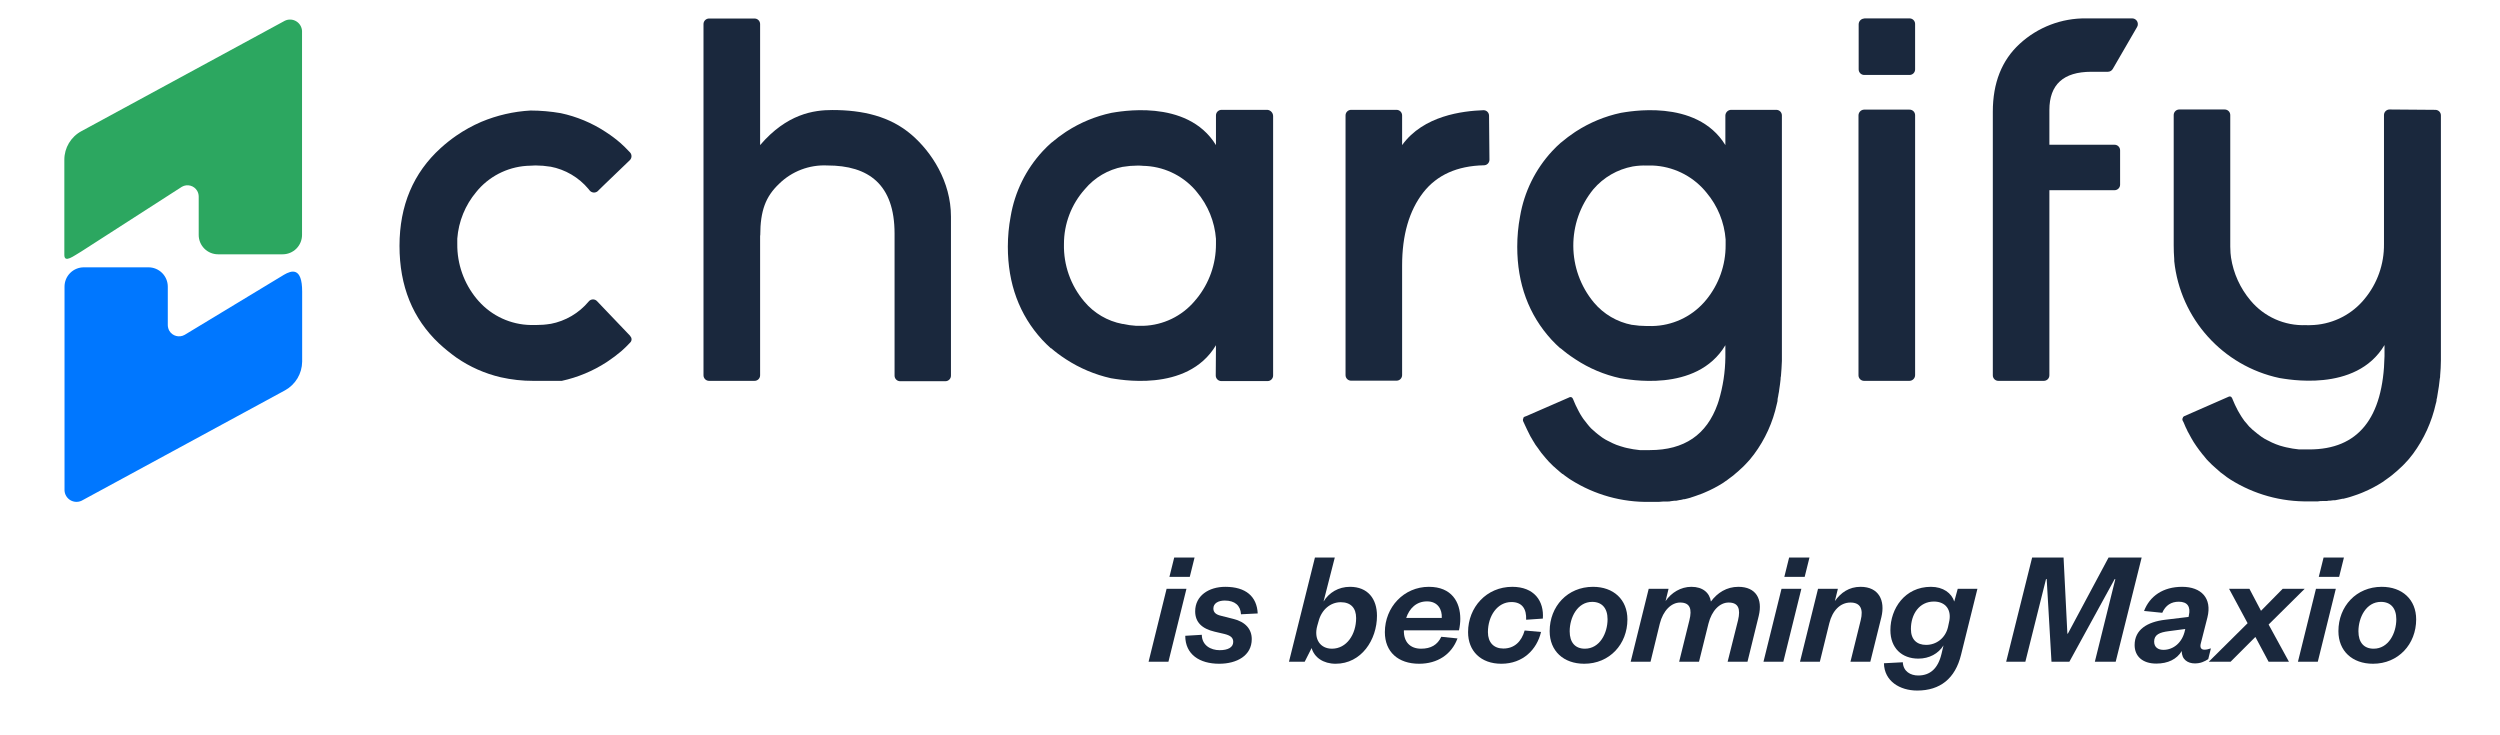 <svg width="272" height="80" viewBox="0 0 272 80" fill="none" xmlns="http://www.w3.org/2000/svg">
<rect width="272" height="80" fill="white"/>
<path fill-rule="evenodd" clip-rule="evenodd" d="M30.75 27.668C31.311 27.669 31.848 27.447 32.244 27.051C32.64 26.655 32.862 26.118 32.861 25.558V3.362C32.836 2.927 32.597 2.533 32.222 2.311C31.848 2.089 31.387 2.068 30.994 2.256L8.866 14.267C7.715 14.881 6.997 16.081 7 17.386V27.736C7 28.672 8.023 27.834 8.832 27.371L19.791 20.32C20.373 19.987 21.114 20.185 21.453 20.763C21.559 20.948 21.616 21.158 21.619 21.372V25.558C21.617 26.118 21.839 26.655 22.235 27.051C22.631 27.447 23.169 27.669 23.729 27.668H30.75Z" fill="#2CA760"/>
<path fill-rule="evenodd" clip-rule="evenodd" d="M9.13 29.085C8.569 29.082 8.031 29.304 7.635 29.7C7.238 30.096 7.017 30.634 7.02 31.195V53.376C7.046 53.809 7.285 54.2 7.658 54.421C8.031 54.641 8.489 54.663 8.881 54.477L31.014 42.466C32.15 41.839 32.861 40.649 32.875 39.352V31.721C32.875 29.036 31.72 29.411 30.897 29.894L20.089 36.433C19.505 36.766 18.763 36.568 18.422 35.99C18.318 35.803 18.261 35.594 18.256 35.38V31.195C18.258 30.635 18.036 30.097 17.64 29.701C17.244 29.305 16.706 29.083 16.146 29.085H9.13Z" fill="#0077FF"/>
<path fill-rule="evenodd" clip-rule="evenodd" d="M64.951 32.759C64.838 32.642 64.682 32.576 64.52 32.576C64.357 32.576 64.201 32.642 64.088 32.759L64.049 32.803C62.99 34.07 61.525 34.931 59.903 35.239H59.864C59.361 35.322 58.853 35.363 58.343 35.361H58.221C58.059 35.37 57.897 35.37 57.734 35.361C55.575 35.321 53.531 34.383 52.091 32.774C52.008 32.691 51.926 32.589 51.862 32.511C50.475 30.831 49.727 28.715 49.752 26.536V25.966C49.891 24.095 50.615 22.315 51.823 20.879C51.906 20.796 51.965 20.694 52.047 20.611C53.486 19 55.531 18.064 57.69 18.028C57.856 18.028 58.041 18.004 58.207 18.004H58.329C58.836 18.005 59.343 18.047 59.844 18.131H59.888C61.509 18.439 62.973 19.3 64.03 20.567L64.157 20.728C64.374 20.986 64.757 21.023 65.019 20.811V20.811L65.263 20.567L65.901 19.948L68.528 17.424V17.424C68.642 17.31 68.707 17.155 68.707 16.993C68.707 16.831 68.642 16.676 68.528 16.562L68.445 16.479C68.138 16.152 67.831 15.845 67.504 15.558V15.558C67.031 15.146 66.53 14.768 66.004 14.427L65.882 14.344C64.397 13.371 62.745 12.682 61.009 12.312C59.924 12.124 58.825 12.028 57.724 12.025C55.88 12.127 54.068 12.544 52.364 13.258C51.414 13.667 50.507 14.168 49.655 14.754C49.057 15.167 48.487 15.619 47.949 16.108C44.964 18.818 43.47 22.364 43.466 26.746C43.463 31.128 44.901 34.672 47.779 37.379C48.375 37.929 49.005 38.441 49.665 38.913C51.124 39.922 52.761 40.647 54.489 41.048V41.048C55.653 41.311 56.843 41.442 58.036 41.438C58.324 41.438 58.611 41.438 58.879 41.438C58.975 41.447 59.071 41.447 59.167 41.438H59.352H59.513H59.8H59.985H60.049H60.171H60.356H60.522H60.726H60.911H60.994H61.121C62.854 41.059 64.505 40.371 65.994 39.406L66.115 39.323C66.636 38.978 67.136 38.602 67.612 38.197V38.197C67.942 37.907 68.258 37.599 68.557 37.276C68.657 37.184 68.714 37.054 68.714 36.918C68.714 36.782 68.657 36.652 68.557 36.56V36.536L64.951 32.759Z" fill="#1A283D"/>
<path fill-rule="evenodd" clip-rule="evenodd" d="M82.7 25.62V40.823C82.703 40.988 82.639 41.146 82.522 41.262C82.405 41.378 82.246 41.441 82.082 41.437H77.16C76.996 41.441 76.837 41.378 76.72 41.262C76.603 41.146 76.538 40.988 76.541 40.823V2.629C76.538 2.465 76.603 2.306 76.72 2.19C76.837 2.075 76.996 2.011 77.16 2.015H82.082C82.246 2.011 82.405 2.075 82.522 2.19C82.639 2.306 82.703 2.465 82.7 2.629V15.786C85.624 12.375 88.548 11.971 90.555 11.971C93.859 11.971 96.837 12.648 99.176 14.661C101.349 16.527 103.464 19.748 103.464 23.563V40.862C103.467 41.026 103.403 41.183 103.287 41.299C103.171 41.415 103.014 41.479 102.85 41.476H97.943C97.779 41.479 97.621 41.415 97.506 41.299C97.39 41.183 97.326 41.026 97.329 40.862V25.415C97.329 20.055 94.498 18.003 90.019 18.003C88.058 17.905 86.145 18.636 84.747 20.016C83.31 21.39 82.715 22.91 82.715 25.62" fill="#1A283D"/>
<path fill-rule="evenodd" clip-rule="evenodd" d="M162.052 17.37C162.054 17.535 161.99 17.693 161.873 17.809C161.756 17.925 161.597 17.988 161.433 17.984C158.538 18.049 156.344 19.035 154.85 20.942C153.31 22.93 152.55 25.576 152.55 28.899V40.804C152.552 40.968 152.488 41.125 152.373 41.241C152.257 41.357 152.099 41.421 151.936 41.418H147.009C146.845 41.421 146.688 41.357 146.572 41.241C146.456 41.125 146.392 40.968 146.395 40.804V12.566C146.392 12.402 146.456 12.244 146.572 12.128C146.688 12.013 146.845 11.949 147.009 11.951H151.936C152.099 11.949 152.257 12.013 152.373 12.128C152.488 12.244 152.552 12.402 152.55 12.566V15.787C154.869 12.566 159.157 12.073 161.374 11.991C161.539 11.98 161.7 12.037 161.82 12.15C161.94 12.263 162.008 12.42 162.008 12.585V12.585C162.008 13.73 162.052 16.196 162.052 17.365" fill="#1A283D"/>
<path fill-rule="evenodd" clip-rule="evenodd" d="M207.745 41.437H202.823C202.659 41.441 202.5 41.378 202.383 41.262C202.266 41.146 202.201 40.988 202.204 40.823V12.56C202.204 12.223 202.467 11.945 202.804 11.927H207.745C207.909 11.923 208.068 11.986 208.185 12.102C208.302 12.218 208.366 12.376 208.364 12.541V40.804C208.366 40.97 208.302 41.13 208.186 41.249C208.07 41.368 207.911 41.436 207.745 41.437V41.437" fill="#1A283D"/>
<path fill-rule="evenodd" clip-rule="evenodd" d="M264.956 11.951C265.12 11.949 265.278 12.013 265.393 12.128C265.509 12.244 265.573 12.402 265.57 12.565V39.22C265.57 39.776 265.531 40.331 265.487 40.862C265.487 40.989 265.487 41.091 265.448 41.213C265.385 41.769 265.327 42.3 265.219 42.836C265.197 42.915 265.184 42.997 265.18 43.08C265.165 43.212 265.137 43.342 265.098 43.469V43.572C265.082 43.691 265.054 43.809 265.015 43.922C264.577 45.895 263.732 47.754 262.535 49.38L262.305 49.668C262.168 49.854 262.018 50.032 261.857 50.199L261.813 50.243C261.733 50.319 261.659 50.4 261.589 50.486C261.511 50.574 261.428 50.657 261.341 50.735C261.258 50.818 261.155 50.901 261.078 50.978C261 51.056 260.892 51.144 260.809 51.227C260.726 51.309 260.637 51.384 260.541 51.451C260.459 51.514 260.356 51.617 260.273 51.68C260.088 51.822 259.908 51.968 259.698 52.109L259.411 52.314L259.206 52.46C258.549 52.882 257.856 53.246 257.135 53.547L256.892 53.649C256.643 53.751 256.404 53.834 256.151 53.917L255.844 54.019L255.722 54.058L255.595 54.097L255.371 54.16L254.962 54.263H254.86C254.714 54.287 254.592 54.326 254.47 54.346C254.33 54.366 254.192 54.393 254.056 54.428H253.875L253.525 54.472C253.403 54.472 253.276 54.472 253.154 54.511H252.95H252.706C252.54 54.511 252.355 54.511 252.189 54.55H251.215C248.191 54.609 245.216 53.781 242.658 52.167C242.522 52.088 242.392 52 242.268 51.904C242.202 51.862 242.14 51.813 242.083 51.758C242.034 51.711 241.98 51.67 241.922 51.636C241.859 51.597 241.82 51.553 241.756 51.514V51.514C241.63 51.431 241.513 51.334 241.406 51.227C241.303 51.125 241.181 51.042 241.079 50.94C240.977 50.837 240.952 50.837 240.894 50.774C240.835 50.71 240.728 50.628 240.645 50.55L240.275 50.179C240.15 50.059 240.034 49.928 239.929 49.789C239.827 49.643 239.724 49.541 239.622 49.419C239.52 49.297 239.393 49.132 239.271 48.966C239.149 48.8 239.067 48.678 238.964 48.537C238.862 48.396 238.76 48.25 238.677 48.108C238.594 47.967 238.492 47.796 238.409 47.655C238.326 47.514 238.248 47.348 238.146 47.168C238.056 47.024 237.979 46.872 237.917 46.715V46.715C237.832 46.557 237.757 46.394 237.692 46.227C237.629 46.062 237.546 45.881 237.463 45.74C237.425 45.637 237.442 45.522 237.507 45.433C237.507 45.409 237.507 45.409 237.507 45.389L237.546 45.35L237.629 45.287L242.453 43.172C242.542 43.121 242.652 43.121 242.741 43.172L242.78 43.211C242.78 43.211 242.824 43.255 242.824 43.274C242.824 43.294 242.824 43.313 242.863 43.333C242.902 43.46 242.965 43.562 243.009 43.684C243.053 43.806 243.111 43.908 243.15 44.01C243.189 44.11 243.237 44.206 243.291 44.298L243.335 44.38C243.374 44.483 243.438 44.566 243.477 44.668C243.603 44.873 243.706 45.077 243.827 45.263C243.891 45.345 243.93 45.428 243.993 45.511C244.116 45.709 244.26 45.894 244.422 46.062C244.485 46.145 244.568 46.227 244.627 46.31C244.691 46.394 244.767 46.47 244.851 46.534C245 46.694 245.163 46.839 245.338 46.968L245.587 47.173L245.83 47.358L246.079 47.543C246.183 47.618 246.292 47.687 246.405 47.748C246.479 47.792 246.556 47.833 246.634 47.87C246.728 47.922 246.824 47.969 246.922 48.011C247.024 48.055 247.102 48.118 247.209 48.157C247.288 48.196 247.37 48.23 247.453 48.259L247.599 48.323C247.892 48.44 248.194 48.536 248.501 48.61L248.744 48.669C249.205 48.775 249.672 48.852 250.143 48.898C250.265 48.898 250.386 48.898 250.513 48.898C250.64 48.898 250.757 48.898 250.879 48.898H251.249C256.567 48.898 259.296 45.513 259.435 38.743V37.539C256.317 42.812 248.642 41.213 248.008 41.13C241.84 39.815 237.218 34.68 236.557 28.407C236.557 28.349 236.557 28.266 236.557 28.203C236.518 27.715 236.499 27.199 236.499 26.687V12.526C236.496 12.363 236.56 12.205 236.676 12.089C236.791 11.974 236.949 11.91 237.113 11.912H242.039C242.203 11.91 242.36 11.974 242.476 12.089C242.592 12.205 242.656 12.363 242.653 12.526V25.196C242.653 25.445 242.653 26.171 242.653 26.838C242.653 27.325 242.697 27.784 242.736 28.032C243.001 29.748 243.733 31.358 244.851 32.686C246.334 34.471 248.564 35.465 250.883 35.375C251.054 35.386 251.225 35.386 251.395 35.375C253.554 35.335 255.598 34.397 257.038 32.788C257.118 32.705 257.193 32.617 257.262 32.525C258.654 30.848 259.404 28.73 259.377 26.551V12.526C259.374 12.363 259.438 12.205 259.554 12.089C259.669 11.974 259.827 11.91 259.991 11.912L264.956 11.951Z" fill="#1A283D"/>
<path fill-rule="evenodd" clip-rule="evenodd" d="M222.973 11.995V15.748H230.053C230.217 15.745 230.375 15.809 230.49 15.924C230.606 16.04 230.67 16.198 230.667 16.361V20.079C230.67 20.243 230.606 20.401 230.49 20.517C230.375 20.632 230.217 20.696 230.053 20.694H222.973V40.823C222.976 40.987 222.912 41.145 222.796 41.261C222.68 41.376 222.523 41.44 222.359 41.437H217.433C217.268 41.441 217.11 41.378 216.994 41.262C216.878 41.146 216.814 40.987 216.819 40.823V12.156C216.819 9.018 217.793 6.557 219.742 4.769C221.713 2.954 224.304 1.963 226.983 2.001H231.973C232.14 2 232.3 2.066 232.418 2.184C232.535 2.302 232.6 2.463 232.597 2.63C232.6 2.738 232.571 2.844 232.514 2.937L229.868 7.503C229.757 7.693 229.553 7.81 229.332 7.81H227.529C224.493 7.81 222.973 9.203 222.973 11.976" fill="#1A283D"/>
<path fill-rule="evenodd" clip-rule="evenodd" d="M179.099 35.468C178.598 35.467 178.098 35.426 177.603 35.346H177.559C175.938 35.036 174.473 34.175 173.412 32.91C170.453 29.347 170.428 24.187 173.354 20.596C174.456 19.301 175.97 18.424 177.642 18.111C178.144 18.028 178.653 17.993 179.162 18.009H179.806C181.975 18.098 184.013 19.069 185.448 20.698C185.53 20.782 185.605 20.871 185.673 20.966C186.881 22.403 187.607 24.182 187.748 26.054V26.648C187.764 28.826 187.016 30.94 185.634 32.623C185.551 32.7 185.492 32.803 185.409 32.886C183.972 34.497 181.926 35.435 179.767 35.473L179.099 35.468ZM187.72 12.566V15.787C184.558 10.616 176.966 12.195 176.352 12.278C174.619 12.648 172.968 13.33 171.479 14.29L171.352 14.373C170.831 14.719 170.332 15.095 169.856 15.499L169.817 15.523C169.486 15.814 169.171 16.121 168.872 16.444C167.042 18.421 165.83 20.888 165.383 23.544C165.178 24.634 165.075 25.739 165.076 26.848C165.076 30.868 166.328 34.255 168.808 36.964C169.115 37.291 169.427 37.602 169.754 37.89H169.793C170.266 38.3 170.767 38.676 171.294 39.016L171.415 39.098C172.899 40.078 174.551 40.773 176.288 41.15C176.927 41.233 184.572 42.836 187.72 37.559V38.855C187.705 40.46 187.462 42.054 186.999 43.591C186.96 43.718 186.916 43.84 186.877 43.962V43.962C185.688 47.309 183.247 48.971 179.509 48.971H179.139C179.017 48.981 178.895 48.981 178.773 48.971C178.65 48.961 178.526 48.961 178.403 48.971C177.932 48.925 177.465 48.848 177.005 48.742L176.761 48.683C176.454 48.601 176.147 48.498 175.859 48.396L175.713 48.333C175.63 48.294 175.548 48.269 175.47 48.23C175.392 48.191 175.284 48.147 175.182 48.084C175.09 48.029 174.994 47.982 174.895 47.943C174.816 47.906 174.74 47.865 174.666 47.821L174.339 47.616C174.217 47.533 174.173 47.489 174.091 47.431L173.847 47.246C173.759 47.184 173.676 47.115 173.598 47.041C173.438 46.895 173.291 46.754 173.111 46.608C173.053 46.525 172.97 46.466 172.906 46.383C172.834 46.304 172.766 46.221 172.702 46.135L172.273 45.584C172.21 45.501 172.171 45.419 172.107 45.336C171.981 45.144 171.865 44.946 171.761 44.741C171.717 44.639 171.659 44.556 171.615 44.454L171.576 44.371C171.532 44.269 171.474 44.186 171.43 44.083C171.386 43.981 171.328 43.859 171.289 43.757C171.25 43.655 171.186 43.533 171.142 43.406C171.142 43.406 171.142 43.367 171.103 43.348C171.064 43.328 171.103 43.304 171.06 43.284L171.021 43.245C170.927 43.185 170.807 43.185 170.714 43.245L165.992 45.302H165.953L165.87 45.341C165.839 45.357 165.811 45.378 165.787 45.404C165.787 45.404 165.787 45.404 165.748 45.443C165.709 45.482 165.748 45.443 165.748 45.487C165.692 45.579 165.676 45.69 165.704 45.794C165.77 45.96 165.845 46.123 165.928 46.281C166.011 46.447 166.075 46.608 166.157 46.768V46.768C166.24 46.934 166.323 47.08 166.382 47.221C166.46 47.39 166.549 47.553 166.65 47.709C166.732 47.874 166.835 48.016 166.918 48.157C167.001 48.31 167.097 48.455 167.205 48.591C167.307 48.713 167.41 48.878 167.512 49.02C167.62 49.177 167.737 49.329 167.863 49.473C167.985 49.614 168.068 49.721 168.17 49.843C168.272 49.965 168.394 50.111 168.516 50.233C168.638 50.355 168.764 50.477 168.886 50.603C169.008 50.73 169.052 50.764 169.135 50.828C169.218 50.891 169.257 50.949 169.315 50.993C169.374 51.037 169.544 51.178 169.646 51.281C169.749 51.383 169.871 51.461 169.992 51.568H170.017C170.067 51.613 170.121 51.654 170.178 51.69C170.229 51.735 170.285 51.776 170.343 51.812C170.408 51.865 170.477 51.914 170.548 51.958C170.67 52.041 170.796 52.143 170.938 52.221C173.496 53.834 176.471 54.663 179.495 54.604H180.469C180.642 54.601 180.814 54.588 180.986 54.565H181.229H181.434C181.556 54.565 181.683 54.565 181.804 54.526L182.155 54.482H182.36L182.769 54.399C182.91 54.399 183.037 54.341 183.178 54.316H183.281C183.427 54.278 183.549 54.258 183.69 54.214L183.919 54.151L184.022 54.112L184.143 54.073L184.45 53.971C184.699 53.888 184.938 53.805 185.191 53.703L185.435 53.6C186.157 53.3 186.852 52.936 187.511 52.514L187.715 52.367C187.819 52.31 187.915 52.242 188.003 52.163L188.578 51.734C188.67 51.662 188.757 51.586 188.841 51.505C188.925 51.424 189.015 51.35 189.109 51.281L189.377 51.032C189.46 50.954 189.562 50.871 189.645 50.788L189.888 50.54C189.97 50.465 190.045 50.383 190.113 50.296C190.113 50.296 190.137 50.296 190.156 50.252C190.319 50.087 190.469 49.909 190.605 49.721L190.834 49.434C192.039 47.812 192.885 45.951 193.314 43.976C193.338 43.854 193.377 43.747 193.397 43.625C193.397 43.586 193.397 43.567 193.397 43.523V43.484C193.397 43.357 193.441 43.255 193.46 43.133C193.482 43.054 193.495 42.972 193.499 42.889C193.539 42.719 193.566 42.547 193.582 42.373C193.645 42.008 193.684 41.657 193.728 41.267C193.728 41.145 193.728 41.043 193.767 40.916C193.811 40.385 193.85 39.849 193.87 39.274V12.566C193.872 12.402 193.808 12.244 193.693 12.128C193.577 12.013 193.419 11.949 193.256 11.951H188.315C187.988 11.974 187.732 12.239 187.72 12.566V12.566Z" fill="#1A283D"/>
<path fill-rule="evenodd" clip-rule="evenodd" d="M202.823 2.001H207.744C207.911 1.997 208.073 2.062 208.19 2.181C208.307 2.3 208.37 2.463 208.363 2.63V7.542C208.366 7.706 208.301 7.865 208.184 7.981C208.068 8.096 207.909 8.16 207.744 8.156H202.823C202.661 8.154 202.508 8.089 202.395 7.973C202.282 7.858 202.221 7.703 202.223 7.542V2.63C202.234 2.293 202.505 2.023 202.842 2.016" fill="#1A283D"/>
<path fill-rule="evenodd" clip-rule="evenodd" d="M132.297 26.317V26.541C132.309 28.718 131.561 30.831 130.182 32.515C130.099 32.593 130.036 32.696 129.958 32.779C128.567 34.407 126.557 35.375 124.417 35.449H123.613C123.131 35.421 122.652 35.352 122.181 35.244H122.117C120.495 34.935 119.03 34.075 117.97 32.808C116.495 31.07 115.707 28.85 115.758 26.57C115.751 24.362 116.562 22.228 118.034 20.582C119.093 19.315 120.558 18.454 122.181 18.145H122.22C122.714 18.062 123.214 18.02 123.716 18.019H123.842C124.013 18.015 124.184 18.023 124.354 18.043C126.512 18.082 128.557 19.018 129.997 20.626C130.078 20.709 130.153 20.798 130.221 20.894C131.428 22.33 132.154 24.11 132.297 25.981V26.317ZM138.515 12.629C138.512 12.28 138.248 11.989 137.901 11.951H132.911C132.748 11.949 132.59 12.013 132.474 12.128C132.358 12.244 132.295 12.402 132.297 12.566V15.787C129.135 10.616 121.543 12.195 120.929 12.278C119.196 12.648 117.545 13.33 116.056 14.29L115.929 14.373C115.409 14.719 114.909 15.095 114.433 15.499L114.394 15.523C114.064 15.814 113.748 16.121 113.449 16.444C111.619 18.421 110.407 20.888 109.96 23.544C109.755 24.634 109.653 25.739 109.653 26.848C109.653 30.868 110.905 34.255 113.385 36.964C113.692 37.291 114.004 37.602 114.331 37.89H114.37C114.843 38.3 115.344 38.676 115.871 39.016L115.992 39.098C117.482 40.066 119.132 40.761 120.865 41.15C121.504 41.233 129.149 42.836 132.297 37.559L132.273 40.843C132.27 41.008 132.335 41.167 132.451 41.283C132.568 41.4 132.727 41.464 132.892 41.462H137.901C138.066 41.465 138.224 41.4 138.34 41.283C138.456 41.166 138.519 41.007 138.515 40.843V26.931V12.629Z" fill="#1A283D"/>
<path d="M126.926 64.062L124.964 72H127.124L129.086 64.062H126.926ZM127.232 62.766H129.446L129.968 60.66H127.754L127.232 62.766Z" fill="#1A283D"/>
<path d="M128.955 69.174C128.955 71.208 130.521 72.216 132.645 72.216C134.571 72.216 136.191 71.334 136.191 69.534C136.191 68.454 135.507 67.662 134.193 67.338L132.843 66.996C132.303 66.87 132.015 66.636 132.015 66.204C132.015 65.646 132.537 65.34 133.257 65.34C134.355 65.34 134.967 65.88 135.021 66.834L136.839 66.744C136.749 64.89 135.543 63.846 133.311 63.846C131.511 63.846 130.035 64.818 130.035 66.51C130.035 67.698 130.773 68.4 132.141 68.724L133.221 68.976C133.851 69.138 134.175 69.354 134.175 69.84C134.175 70.434 133.599 70.74 132.699 70.74C131.727 70.74 130.773 70.218 130.755 69.066L128.955 69.174Z" fill="#1A283D"/>
<path d="M143.461 67.59C143.785 66.33 144.757 65.52 145.873 65.52C146.953 65.52 147.547 66.132 147.547 67.248C147.547 69.012 146.521 70.578 144.919 70.578C143.641 70.578 142.921 69.534 143.317 68.094L143.461 67.59ZM142.705 70.506C142.993 71.532 143.983 72.216 145.315 72.216C148.123 72.216 149.815 69.606 149.815 66.996C149.815 65.142 148.807 63.846 146.881 63.846C145.621 63.846 144.595 64.476 144.001 65.448L145.225 60.66H143.065L140.239 72H141.949L142.705 70.506Z" fill="#1A283D"/>
<path d="M156.811 69.282C156.397 70.164 155.677 70.578 154.615 70.578C153.409 70.578 152.707 69.822 152.743 68.58H158.737C158.827 68.184 158.881 67.716 158.881 67.338C158.881 65.502 157.945 63.846 155.461 63.846C152.743 63.846 150.673 66.06 150.673 68.778C150.673 70.92 152.113 72.216 154.399 72.216C156.397 72.216 157.927 71.208 158.575 69.462L156.811 69.282ZM152.995 67.23C153.337 66.204 154.093 65.43 155.263 65.43C156.433 65.43 156.919 66.312 156.865 67.23H152.995Z" fill="#1A283D"/>
<path d="M159.726 68.778C159.726 70.83 161.112 72.216 163.344 72.216C165.702 72.216 167.214 70.668 167.664 68.76L165.882 68.598C165.54 69.804 164.766 70.56 163.56 70.56C162.534 70.56 161.886 69.912 161.886 68.778C161.886 67.014 162.912 65.502 164.442 65.502C165.63 65.502 166.098 66.276 166.044 67.428L167.862 67.302C168.006 65.394 166.926 63.846 164.532 63.846C161.742 63.846 159.726 66.06 159.726 68.778Z" fill="#1A283D"/>
<path d="M172.437 70.578C171.375 70.578 170.781 69.894 170.781 68.688C170.781 67.176 171.627 65.484 173.229 65.484C174.291 65.484 174.903 66.168 174.903 67.374C174.903 68.886 174.057 70.578 172.437 70.578ZM172.365 72.216C175.119 72.216 177.063 70.092 177.063 67.392C177.063 65.232 175.551 63.846 173.319 63.846C170.547 63.846 168.603 65.97 168.603 68.67C168.603 70.83 170.115 72.216 172.365 72.216Z" fill="#1A283D"/>
<path d="M186.147 65.448C186.003 64.494 185.265 63.846 184.023 63.846C182.871 63.846 181.845 64.476 181.215 65.394L181.539 64.062H179.379L177.417 72H179.577L180.585 67.86C180.945 66.42 181.845 65.556 182.799 65.556C183.879 65.556 184.113 66.258 183.807 67.482L182.691 72H184.851L185.877 67.86C186.237 66.42 187.119 65.556 188.073 65.556C189.153 65.556 189.387 66.258 189.099 67.482L187.965 72H190.125L191.349 67.014C191.799 65.16 191.043 63.846 189.135 63.846C187.857 63.846 186.849 64.494 186.147 65.448Z" fill="#1A283D"/>
<path d="M193.828 64.062L191.866 72H194.026L195.988 64.062H193.828ZM194.134 62.766H196.348L196.87 60.66H194.656L194.134 62.766Z" fill="#1A283D"/>
<path d="M199.025 67.824C199.367 66.42 200.231 65.556 201.329 65.556C202.409 65.556 202.751 66.258 202.445 67.482L201.329 72H203.489L204.695 67.14C205.127 65.34 204.425 63.846 202.427 63.846C201.185 63.846 200.285 64.476 199.637 65.394L199.961 64.062H197.801L195.839 72H197.999L199.025 67.824Z" fill="#1A283D"/>
<path d="M211.939 68.238C211.651 69.444 210.661 70.164 209.563 70.164C208.573 70.164 207.907 69.606 207.907 68.436C207.907 66.816 208.825 65.448 210.409 65.448C211.687 65.448 212.389 66.366 212.047 67.734L211.939 68.238ZM211.237 71.136C210.859 72.738 209.995 73.494 208.699 73.494C207.871 73.494 207.079 73.062 207.025 72.054L204.973 72.162C205.009 74.106 206.701 75.132 208.591 75.132C211.093 75.132 212.731 73.818 213.361 71.244L215.143 64.062H213.001L212.623 65.448C212.335 64.53 211.417 63.846 210.085 63.846C207.241 63.846 205.675 66.222 205.675 68.562C205.675 70.506 206.917 71.658 208.717 71.658C209.905 71.658 210.895 71.118 211.453 70.218L211.237 71.136Z" fill="#1A283D"/>
<path d="M225.146 72L230.078 63H230.15L227.918 72H230.186L233.012 60.66H229.412L224.984 68.94H224.93L224.516 60.66H221.096L218.27 72H220.358L222.608 63H222.68L223.202 72H225.146Z" fill="#1A283D"/>
<path d="M237.719 68.598C237.431 69.93 236.459 70.704 235.379 70.704C234.821 70.704 234.371 70.434 234.371 69.804C234.371 69.048 234.965 68.796 235.973 68.67L237.755 68.436L237.719 68.598ZM240.167 67.176C240.689 65.088 239.501 63.846 237.413 63.846C235.325 63.846 233.885 64.872 233.273 66.474L235.253 66.672C235.613 65.844 236.243 65.466 237.053 65.466C238.025 65.466 238.349 66.042 238.151 66.942L238.115 67.122L235.577 67.428C233.615 67.662 232.247 68.508 232.247 70.182C232.247 71.388 233.093 72.198 234.605 72.198C235.865 72.198 236.837 71.73 237.377 70.83C237.359 71.766 238.043 72.18 238.799 72.18C239.411 72.18 239.843 71.982 240.257 71.712L240.545 70.542C240.275 70.632 240.077 70.686 239.843 70.686C239.501 70.686 239.321 70.47 239.447 70.002L240.167 67.176Z" fill="#1A283D"/>
<path d="M250.749 64.062H248.355L245.997 66.456L244.737 64.062H242.523L244.539 67.806L240.309 72H242.685L245.385 69.3L246.825 72H249.039L246.825 67.95L250.749 64.062Z" fill="#1A283D"/>
<path d="M251.977 64.062L250.015 72H252.175L254.137 64.062H251.977ZM252.283 62.766H254.497L255.019 60.66H252.805L252.283 62.766Z" fill="#1A283D"/>
<path d="M258.253 70.578C257.191 70.578 256.597 69.894 256.597 68.688C256.597 67.176 257.443 65.484 259.045 65.484C260.107 65.484 260.719 66.168 260.719 67.374C260.719 68.886 259.873 70.578 258.253 70.578ZM258.181 72.216C260.935 72.216 262.879 70.092 262.879 67.392C262.879 65.232 261.367 63.846 259.135 63.846C256.363 63.846 254.419 65.97 254.419 68.67C254.419 70.83 255.931 72.216 258.181 72.216Z" fill="#1A283D"/>
</svg>

